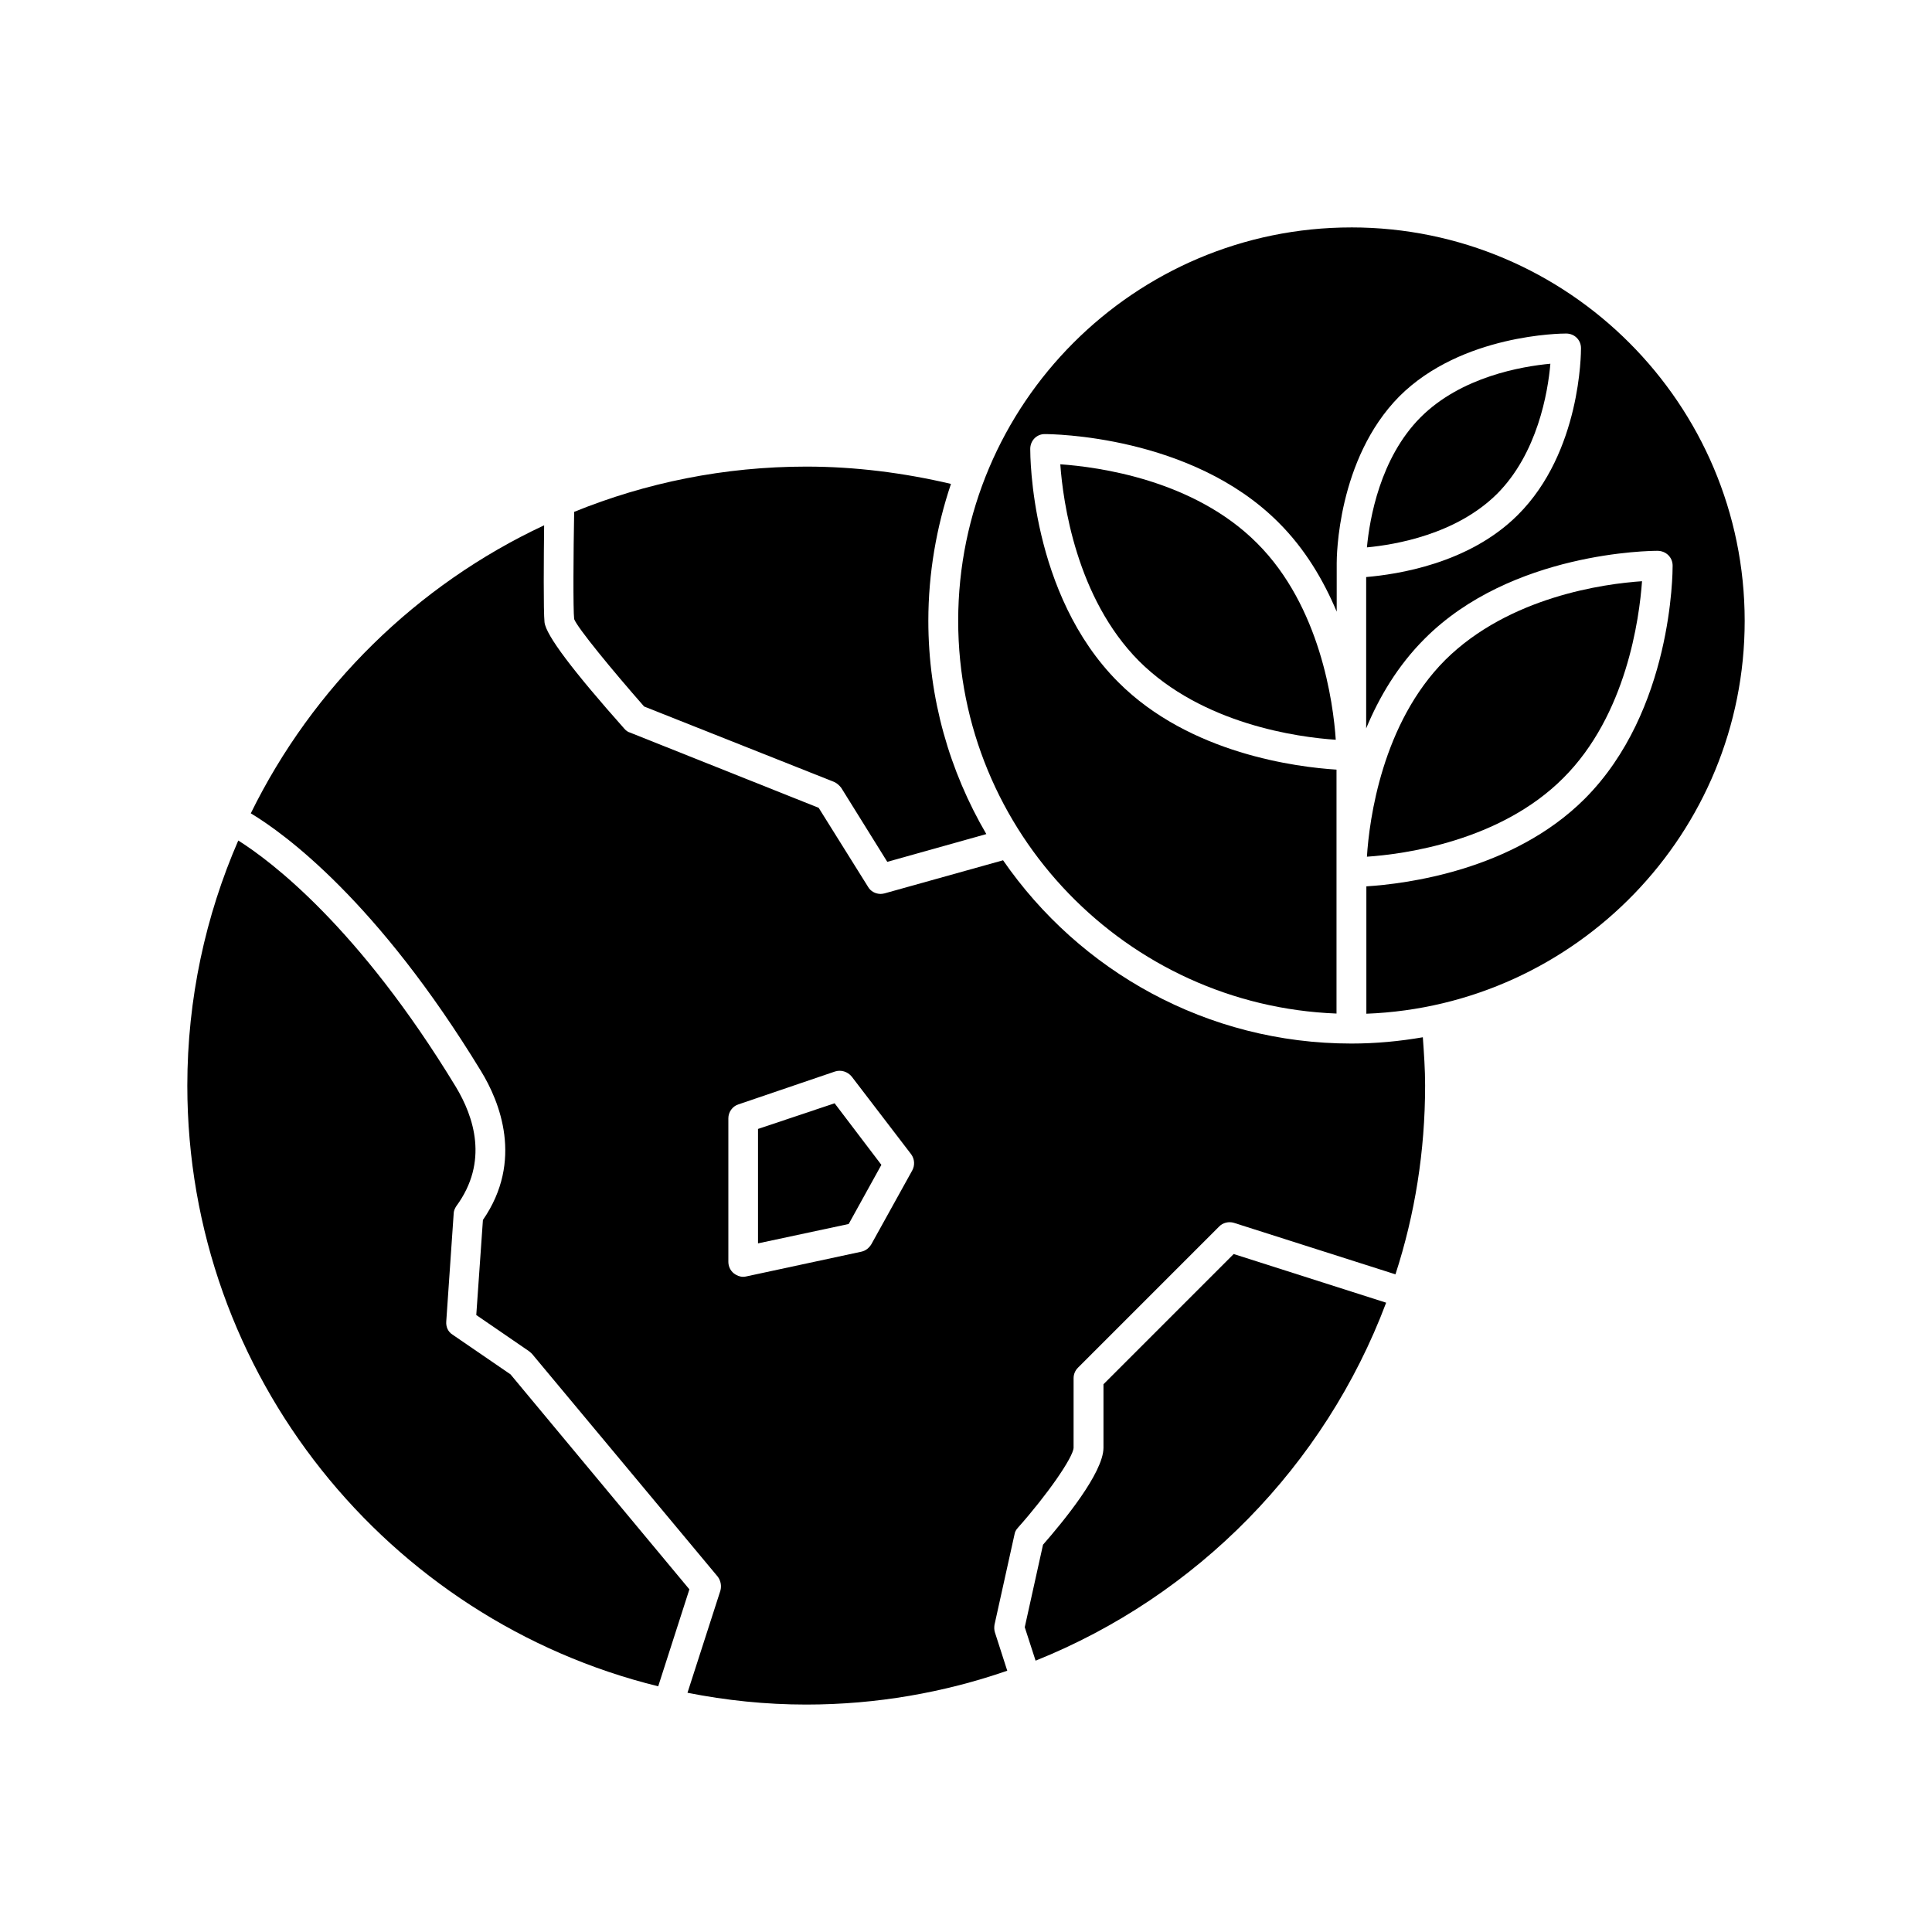 <?xml version="1.0" encoding="UTF-8"?>
<!-- Uploaded to: ICON Repo, www.iconrepo.com, Generator: ICON Repo Mixer Tools -->
<svg fill="#000000" width="800px" height="800px" version="1.1" viewBox="144 144 512 512" xmlns="http://www.w3.org/2000/svg">
 <g>
  <path d="m344.88 443.18v30.328l24.031-5.137 8.664-15.672-12.395-16.32z"/>
  <path d="m502.12 420.55c-38.289 0-72.043-19.246-92.297-48.566l-31.391 8.766c-0.402 0.102-0.754 0.148-1.055 0.148-1.359 0-2.672-0.707-3.324-1.863l-13.098-20.957-50.031-19.953c-0.555-0.148-1.059-0.551-1.461-1.004-13.602-15.316-20.758-24.738-21.16-28.215-0.305-2.922-0.203-17.23-0.102-25.695-33.754 15.77-61.312 42.875-77.738 76.328 8.969 5.391 33.555 23.277 61.012 68.316 4.938 8.062 11.336 23.781 0.504 39.449l-1.762 25.191 13.957 9.574c0.301 0.199 0.5 0.449 0.805 0.703l49.223 59.047c0.805 1.059 1.059 2.469 0.707 3.727l-8.719 27.055c10.227 2.016 20.656 3.125 31.488 3.125 18.59 0 36.527-3.176 53.254-8.969l-3.277-10.18c-0.203-0.652-0.203-1.359-0.102-2.012l5.289-23.879c0.102-0.707 0.402-1.258 0.906-1.812 7.758-8.715 14.66-18.641 14.762-21.211l0.004-18.445c0-1.008 0.402-2.016 1.16-2.769l37.383-37.383c1.008-1.059 2.57-1.41 3.93-1.008l42.824 13.652c5.141-15.82 7.859-32.598 7.859-50.078 0-4.18-0.301-8.516-0.605-12.746-6.148 1.059-12.445 1.664-18.945 1.664zm-116.38 33.652-10.832 19.551c-0.605 0.957-1.461 1.711-2.672 1.965l-30.48 6.551c-0.203 0.047-0.504 0.098-0.805 0.098-0.906 0-1.762-0.352-2.469-0.906-0.957-0.758-1.461-1.914-1.461-3.074v-38.035c0-1.613 1.059-3.176 2.672-3.68l25.594-8.715c1.562-0.504 3.324 0 4.434 1.359l15.77 20.605c0.902 1.262 1.004 2.922 0.25 4.281z"/>
  <path d="m279.29 508.22-15.367-10.531c-1.207-0.758-1.762-2.066-1.66-3.477l1.965-28.566c0-0.707 0.301-1.41 0.707-2.016 8.613-11.738 4.684-23.629-0.152-31.637-25.746-42.371-49.074-59.855-57.637-65.246-8.664 19.902-13.504 41.918-13.504 64.941 0 76.934 53.254 141.62 124.79 159.2l8.262-25.695z"/>
  <path d="m314.7 331.23 50.383 20c0.754 0.355 1.359 0.91 1.863 1.566l12.191 19.598 26.25-7.356c-9.723-16.625-15.367-35.922-15.367-56.527 0-12.645 2.168-24.887 5.996-36.273-12.445-2.926-25.344-4.586-38.34-4.586-21.766 0-42.523 4.281-61.516 11.992-0.203 10.68-0.301 25.996 0 28.414 0.805 2.266 10.176 13.652 18.539 23.172z"/>
  <path d="m502.12 204.27c-57.484 0-104.19 46.805-104.19 104.24 0 56.125 44.688 101.97 100.26 104.09v-64.641c-10.328-0.656-38.844-4.133-57.836-23.176-23.328-23.324-23.328-60.203-23.328-61.816 0-2.168 1.664-3.93 3.828-3.93 1.664 0 38.793 0.25 61.918 23.375 7.106 7.055 11.992 15.418 15.469 23.68v-12.895c0-1.309 0.102-27.508 16.625-44.184 16.523-16.473 43.023-16.625 44.184-16.625 2.168 0 3.93 1.664 3.93 3.879 0 1.109 0 27.508-16.727 44.184-12.996 12.996-32.094 15.77-40.203 16.473v40.105c3.426-8.262 8.363-16.625 15.469-23.73 23.023-23.125 60.102-23.328 61.715-23.328 2.266 0 4.031 1.715 4.031 3.93 0 1.562 0 38.492-23.328 61.816-19.094 19.043-47.508 22.52-57.836 23.176v33.754c55.621-2.117 100.26-47.961 100.26-104.09 0-57.48-46.754-104.29-104.24-104.29z"/>
  <path d="m436.43 510.84v16.828c0 6.648-10.73 19.648-16.02 25.695l-4.84 21.863 2.871 8.867c42.723-17.129 76.629-51.641 92.902-94.867l-40.406-12.898z"/>
  <path d="m424.99 267.04c0.703 9.926 4.231 35.418 20.855 52.145 16.828 16.777 42.219 20.203 52.145 20.859-0.652-9.875-4.129-35.418-20.855-52.094-16.828-16.879-42.219-20.203-52.145-20.91z"/>
  <path d="m527.01 318.89c-16.727 16.727-20.152 42.32-20.758 52.145 9.824-0.656 35.316-4.082 52.043-20.859 16.727-16.676 20.152-42.27 20.859-52.145-9.926 0.656-35.215 4.082-52.145 20.859z"/>
  <path d="m520.46 254.6c-10.734 10.781-13.504 26.906-14.211 34.461 7.508-0.703 23.629-3.426 34.461-14.156 10.73-10.73 13.504-26.902 14.156-34.512-7.555 0.707-23.625 3.426-34.406 14.207z"/>
 </g>
</svg>